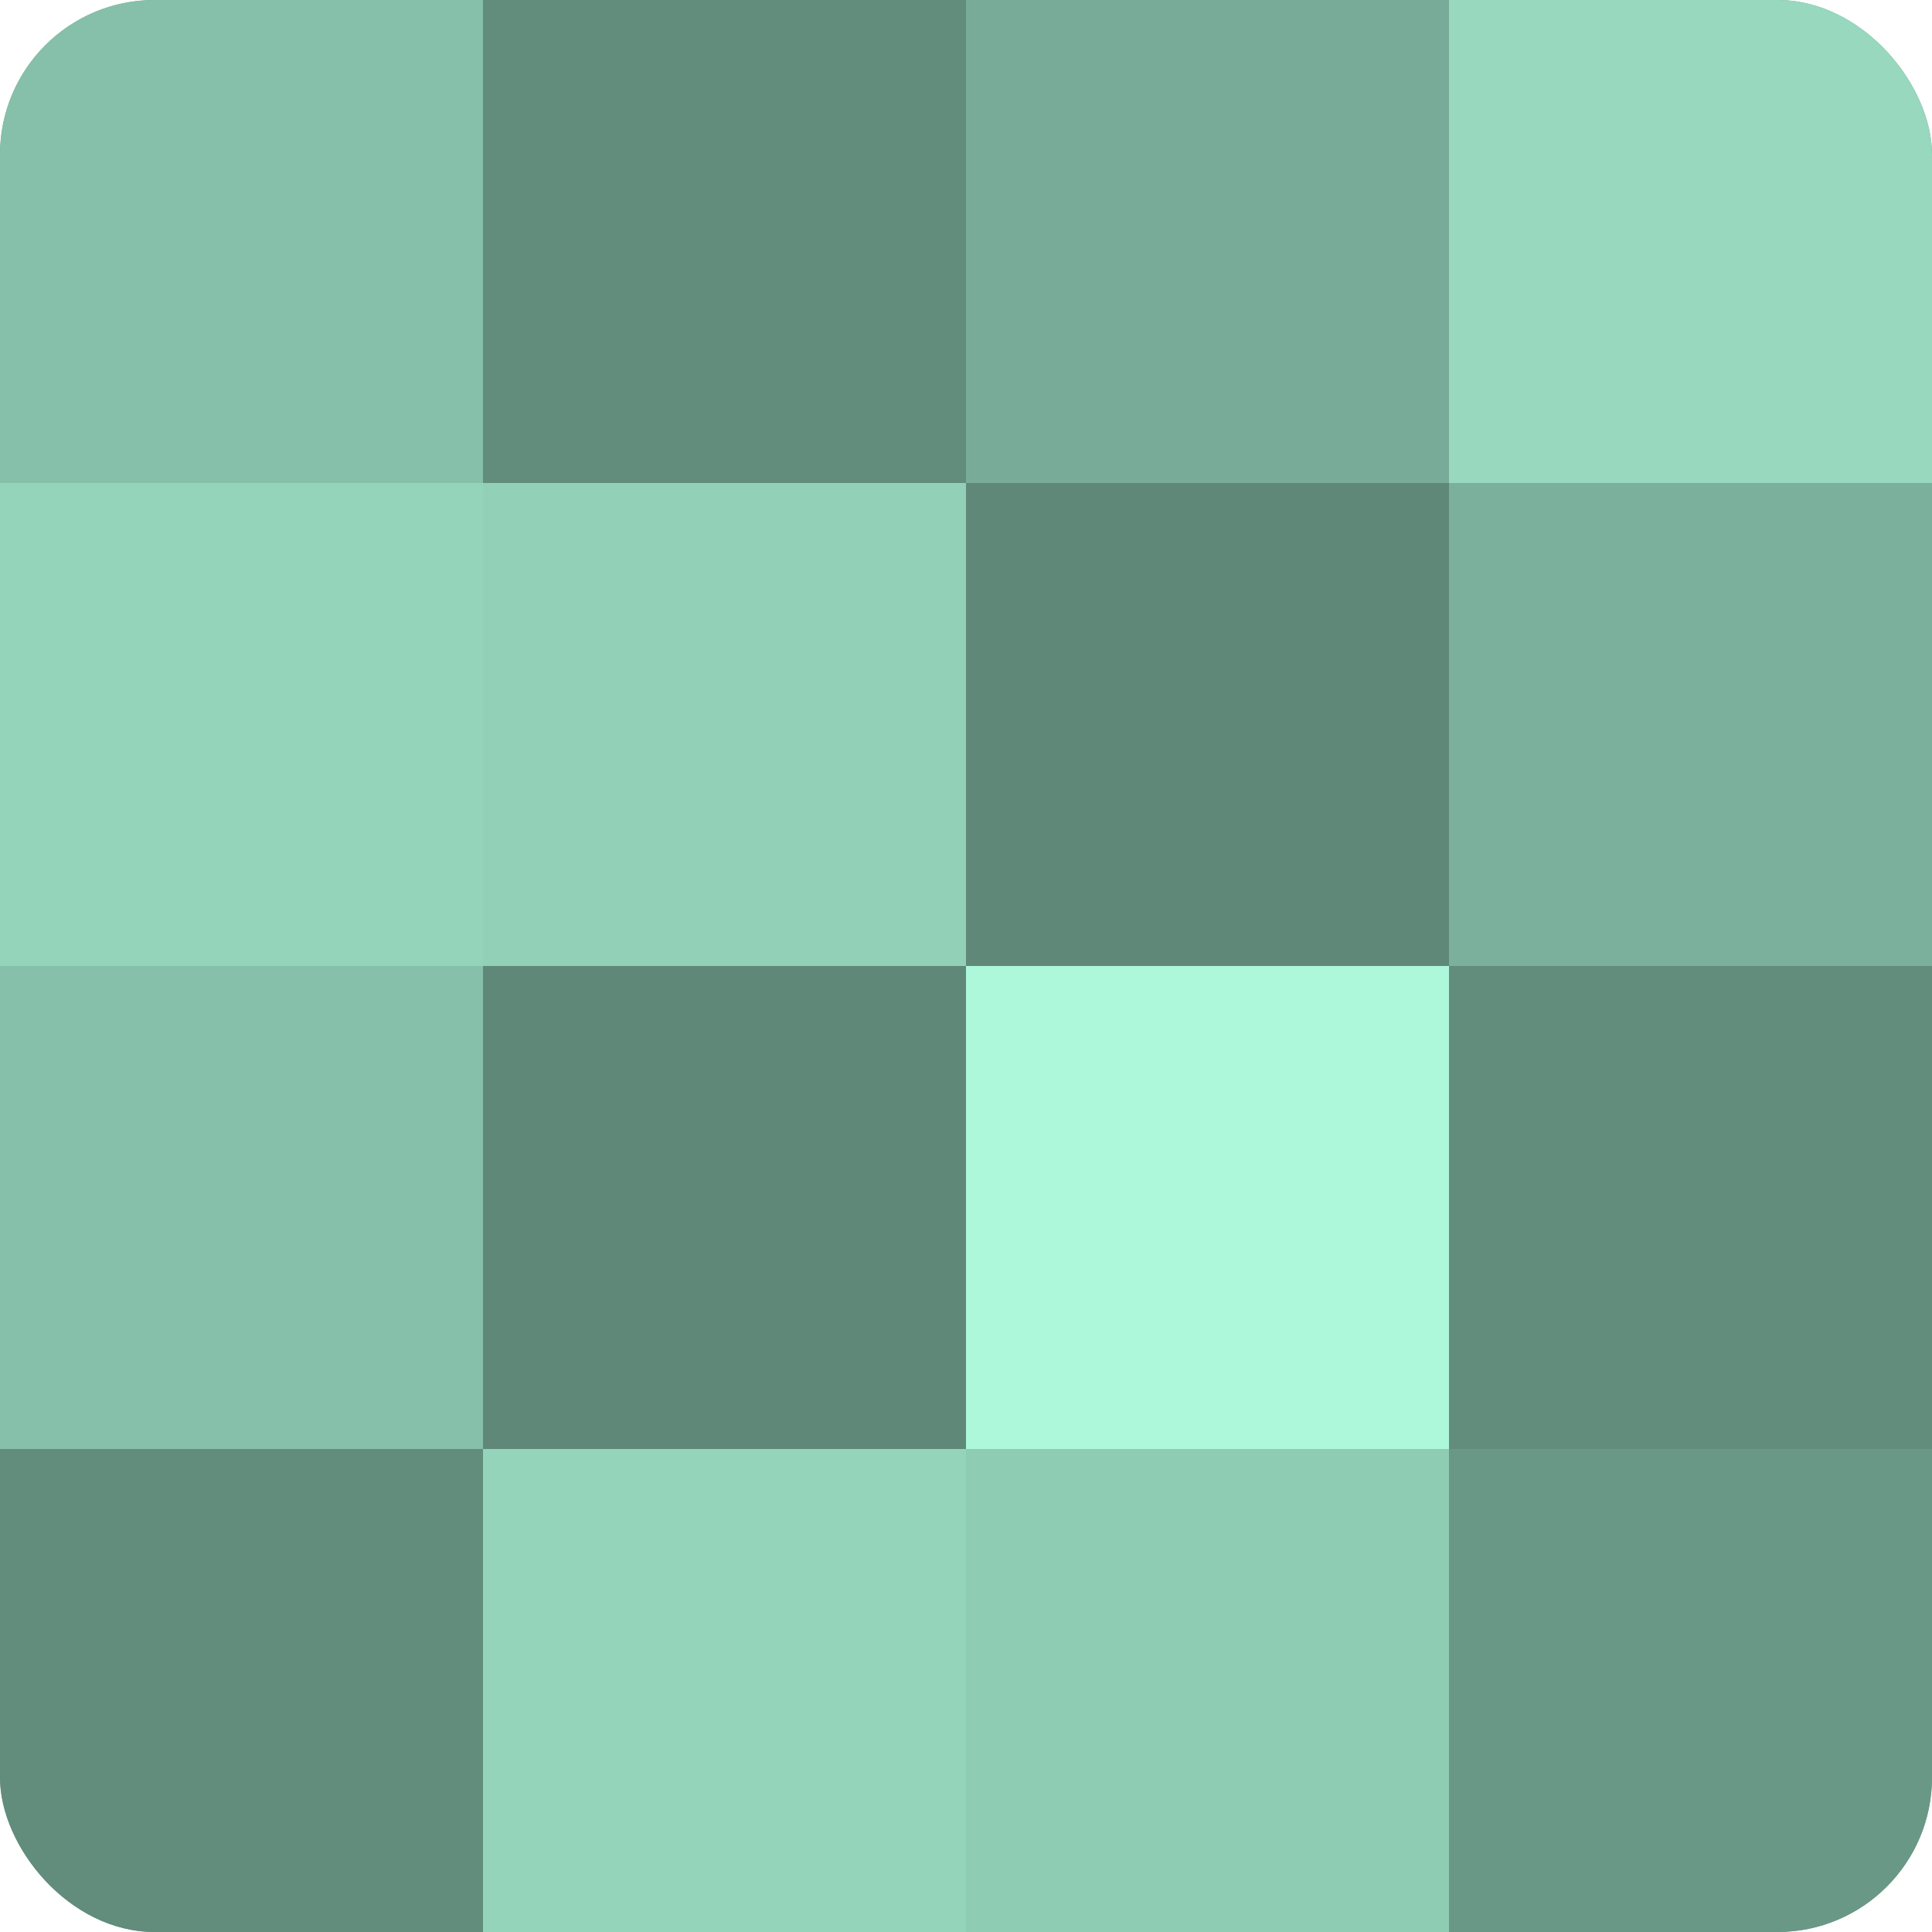 <?xml version="1.0" encoding="UTF-8"?>
<svg xmlns="http://www.w3.org/2000/svg" width="60" height="60" viewBox="0 0 100 100" preserveAspectRatio="xMidYMid meet"><defs><clipPath id="c" width="100" height="100"><rect width="100" height="100" rx="8" ry="8"/></clipPath></defs><g clip-path="url(#c)"><rect width="100" height="100" fill="#70a08e"/><rect width="25" height="25" fill="#86c0aa"/><rect y="25" width="25" height="25" fill="#94d4bb"/><rect y="50" width="25" height="25" fill="#86c0aa"/><rect y="75" width="25" height="25" fill="#628c7c"/><rect x="25" width="25" height="25" fill="#628c7c"/><rect x="25" y="25" width="25" height="25" fill="#92d0b8"/><rect x="25" y="50" width="25" height="25" fill="#5f8878"/><rect x="25" y="75" width="25" height="25" fill="#94d4bb"/><rect x="50" width="25" height="25" fill="#78ac98"/><rect x="50" y="25" width="25" height="25" fill="#5f8878"/><rect x="50" y="50" width="25" height="25" fill="#adf8db"/><rect x="50" y="75" width="25" height="25" fill="#8fccb4"/><rect x="75" width="25" height="25" fill="#97d8bf"/><rect x="75" y="25" width="25" height="25" fill="#7bb09c"/><rect x="75" y="50" width="25" height="25" fill="#628c7c"/><rect x="75" y="75" width="25" height="25" fill="#6a9886"/></g></svg>
